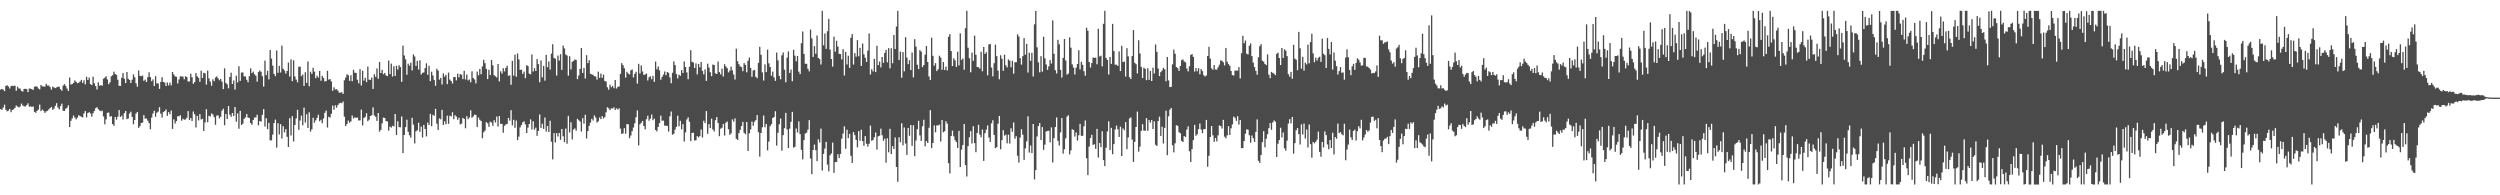 <?xml version="1.0" encoding="UTF-8"?>
<svg xmlns="http://www.w3.org/2000/svg" width="1920" height="150">
  <path d="M0 68.793h1v15.015H0zM1 68.307h1v15.997H1zM2 68.806h1v13.831H2zM3 70.029h1v10.348H3zM4 65.991h1v18.276H4zM5 65.488h1v20.034H5zM6 66.433h1v18.539H6zM7 67.985h1v15.603H7zM8 66.142h1v20.045H8zM9 65.826h1v18.636H9zM10 66.083h1v17.867H10zM11 65.721h1v17.143H11zM12 69.706h1v11.291H12zM13 66.611h1v15.246H13zM14 67.966h1v14.474H14zM15 68.060h1v13.781H15zM16 69.793h1v9.769H16zM17 70.349h1v10.661H17zM18 68.305h1v13.319H18zM19 68.161h1v13.657H19zM20 68.475h1v12.263H20zM21 70.777h1v8.599H21zM22 67.950h1v13.953H22zM23 68.172h1v13.481H23zM24 68.454h1v13.660H24zM25 69.088h1v12.673H25zM26 66.685h1v19.219H26zM27 66.284h1v20.322H27zM28 66.531h1v18.553H28zM29 67.964h1v16.187H29zM30 68.671h1v11.666H30zM31 65.279h1v20.048H31zM32 66.330h1v17.766H32zM33 66.330h1v18.695H33zM34 66.595h1v20.112H34zM35 64.320h1v21.227H35zM36 65.673h1v19.487H36zM37 65.623h1v18.331H37zM38 66.900h1v16.122H38zM39 68.864h1v13.200H39zM40 66.522h1v17.864H40zM41 67.172h1v16.196H41zM42 67.671h1v13.564H42zM43 67.108h1v12.160H43zM44 66.579h1v15.990H44zM45 66.687h1v17.306H45zM46 68.513h1v12.998H46zM47 69.681h1v9.920H47zM48 65.765h1v19.219H48zM49 64.618h1v20.618H49zM50 65.971h1v17.599H50zM51 68.010h1v14.738H51zM52 69.825h1v11.064H52zM53 59.534h1v38.038H53zM54 64.936h1v27.841H54zM55 64.536h1v26.397H55zM56 63.629h1v25.097H56zM57 61.759h1v28.596H57zM58 62.872h1v28.823H58zM59 63.945h1v26.390H59zM60 63.503h1v24.978H60zM61 62.617h1v26.518H61zM62 61.322h1v28.388H62zM63 63.666h1v26.557H63zM64 61.670h1v25.470H64zM65 64.819h1v20.448H65zM66 58.939h1v31.238H66zM67 61.398h1v25.388H67zM68 59.534h1v26.630H68zM69 64.540h1v22.652H69zM70 65.341h1v24.266H70zM71 58.884h1v28.043H71zM72 63.986h1v21.146H72zM73 66.110h1v16.960H73zM74 68.697h1v13.616H74zM75 63.185h1v20.734H75zM76 65.865h1v18.970H76zM77 65.307h1v20.144H77zM78 65.833h1v19.109H78zM79 60.420h1v29.041H79zM80 59.642h1v35.850H80zM81 58.644h1v33.076H81zM82 61.043h1v25.596H82zM83 64.673h1v21.764H83zM84 63.199h1v26.326H84zM85 58.562h1v30.672H85zM86 57.829h1v37.509H86zM87 55.025h1v41.581H87zM88 56.783h1v33.051H88zM89 57.500h1v34.394H89zM90 61.224h1v28.393H90zM91 65.920h1v18.617H91zM92 65.996h1v23.820H92zM93 59.706h1v29.146H93zM94 56.122h1v35.685H94zM95 60.445h1v26.429H95zM96 63.789h1v21.465H96zM97 55.291h1v36.264H97zM98 60.406h1v30.515H98zM99 61.441h1v25.731H99zM100 63.677h1v22.124H100zM101 61.169h1v28.608H101zM102 57.147h1v38.313H102zM103 59.351h1v32.783H103zM104 64.023h1v23.195H104zM105 66.616h1v19.379H105zM106 54.135h1v44.090H106zM107 58.250h1v38.624H107zM108 58.525h1v35.934H108zM109 57.983h1v36.179H109zM110 62.080h1v26.280H110zM111 61.134h1v29.986H111zM112 62.956h1v28.031H112zM113 59.287h1v33.364H113zM114 55.476h1v39.024H114zM115 59.166h1v40.082H115zM116 62.384h1v27.914H116zM117 60.995h1v26.184H117zM118 66.032h1v19.022H118zM119 58.514h1v31.162H119zM120 63.977h1v22.620H120zM121 64.172h1v21.524H121zM122 68.266h1v13.992H122zM123 62.878h1v24.397H123zM124 59.276h1v30.972H124zM125 62.965h1v23.122H125zM126 63.409h1v21.966H126zM127 66.039h1v17.976H127zM128 63.334h1v25.635H128zM129 65.579h1v20.551H129zM130 63.435h1v24.316H130zM131 65.549h1v19.343H131zM132 55.273h1v43.746H132zM133 57.186h1v34.511H133zM134 58.662h1v36.243H134zM135 58.949h1v34.007H135zM136 64.089h1v25.147H136zM137 61.034h1v28.324H137zM138 58.619h1v29.865H138zM139 58.804h1v33.856H139zM140 58.759h1v32.423H140zM141 60.912h1v30.975H141zM142 58.532h1v33.202H142zM143 59.166h1v31.270H143zM144 62.551h1v22.758H144zM145 62.579h1v29.654H145zM146 56.607h1v33.996H146zM147 59.358h1v33.554H147zM148 64.355h1v21.252H148zM149 63.075h1v24.722H149zM150 56.126h1v41.789H150zM151 58.555h1v30.471H151zM152 59.743h1v32.716H152zM153 62.801h1v24.781H153zM154 54.277h1v37.484H154zM155 59.857h1v31.320H155zM156 55.982h1v44.586H156zM157 56.316h1v37.727H157zM158 64.970h1v18.926H158zM159 54.222h1v39.619H159zM160 60.210h1v28.722H160zM161 62.737h1v26.754H161zM162 65.831h1v21.243H162zM163 60.910h1v27.058H163zM164 62.386h1v27.599H164zM165 59.553h1v36.269H165zM166 58.667h1v30.091H166zM167 60.109h1v28.542H167zM168 61.633h1v29.315H168zM169 60.610h1v29.098H169zM170 62.698h1v22.346H170zM171 68.429h1v15.074H171zM172 52.480h1v43.666H172zM173 63.670h1v23.870H173zM174 64.780h1v26.683H174zM175 67.834h1v13.609H175zM176 59.125h1v28.915H176zM177 55.795h1v33.916H177zM178 64.460h1v22.346H178zM179 61.807h1v27.328H179zM180 68.784h1v13.369H180zM181 58.145h1v35.335H181zM182 63.272h1v23.840H182zM183 50.885h1v47.992H183zM184 62.116h1v23.048H184zM185 55.735h1v40.196H185zM186 55.618h1v39.409H186zM187 58.649h1v32.664H187zM188 58.704h1v31.528H188zM189 61.285h1v26.278H189zM190 63.169h1v27.109H190zM191 58.511h1v32.204H191zM192 52.496h1v42.034H192zM193 56.138h1v39.658H193zM194 54.991h1v37.168H194zM195 57.053h1v33.234H195zM196 58.090h1v32.130H196zM197 62.691h1v25.404H197zM198 55.371h1v40.876H198zM199 54.172h1v38.736H199zM200 55.106h1v38.324H200zM201 58.500h1v29.693H201zM202 66.531h1v17.223H202zM203 46.534h1v50.686H203zM204 57.715h1v33.053H204zM205 54.332h1v44.817H205zM206 60.983h1v33.401H206zM207 38.413h1v69.370H207zM208 45.007h1v62.798H208zM209 50.375h1v53.014H209zM210 56.749h1v37.768H210zM211 58.527h1v33.314H211zM212 38.759h1v74.613H212zM213 55.902h1v38.759H213zM214 50.585h1v52.702H214zM215 55.689h1v39.645H215zM216 35.040h1v71.345H216zM217 52.794h1v44.133H217zM218 54.147h1v47.511H218zM219 56.520h1v42.673H219zM220 54.531h1v50.514H220zM221 48.042h1v64.847H221zM222 58.763h1v32.021H222zM223 45.609h1v58.500H223zM224 62.320h1v26.933H224zM225 46.287h1v62.354H225zM226 58.738h1v37.232H226zM227 61.132h1v29.798H227zM228 63.210h1v21.126H228zM229 51.235h1v48.470H229zM230 51.208h1v41.368H230zM231 58.491h1v30.270H231zM232 57.246h1v38.981H232zM233 66.000h1v16.651H233zM234 55.506h1v38.573H234zM235 63.618h1v24.156H235zM236 47.225h1v51.089H236zM237 66.213h1v20.055H237zM238 55.117h1v45.948H238zM239 56.776h1v42.549H239zM240 52.050h1v38.390H240zM241 55.028h1v39.217H241zM242 60.063h1v32.368H242zM243 58.131h1v32.412H243zM244 59.553h1v28.587H244zM245 54.529h1v38.599H245zM246 61.990h1v30.000H246zM247 58.209h1v36.404H247zM248 59.807h1v31.224H248zM249 62.547h1v24.067H249zM250 62.256h1v22.703H250zM251 54.369h1v43.597H251zM252 61.194h1v28.516H252zM253 60.741h1v29.558H253zM254 62.583h1v24.811H254zM255 69.727h1v11.369H255zM256 67.074h1v17.230H256zM257 68.722h1v12.156H257zM258 68.527h1v14.138H258zM259 69.555h1v11.250H259zM260 71.143h1v8.324H260zM261 71.221h1v7.695H261zM262 70.795h1v8.473H262zM263 72.155h1v5.759H263zM264 61.647h1v27.937H264zM265 59.532h1v37.223H265zM266 57.030h1v38.244H266zM267 57.820h1v34.728H267zM268 62.043h1v32.167H268zM269 57.729h1v35.481H269zM270 62.368h1v26.344H270zM271 53.618h1v37.351H271zM272 55.822h1v34.264H272zM273 56.030h1v34.520H273zM274 61.244h1v28.944H274zM275 64.023h1v28.569H275zM276 53.069h1v39.352H276zM277 65.625h1v18.562H277zM278 54.309h1v42.043H278zM279 61.906h1v28.793H279zM280 59.727h1v30.038H280zM281 63.103h1v23.904H281zM282 51.139h1v41.947H282zM283 61.173h1v30.753H283zM284 61.354h1v27.724H284zM285 59.560h1v28.944H285zM286 68.289h1v14.140H286zM287 57.028h1v31.631H287zM288 59.013h1v30.624H288zM289 52.599h1v40.265H289zM290 60.484h1v26.276H290zM291 47.550h1v53.586H291zM292 56.069h1v43.643H292zM293 53.613h1v41.160H293zM294 57.044h1v33.298H294zM295 56.019h1v34.552H295zM296 57.898h1v35.040H296zM297 58.486h1v34.872H297zM298 46.534h1v53.860H298zM299 56.875h1v40.354H299zM300 48.843h1v49.162H300zM301 58.768h1v37.871H301zM302 50.869h1v46.193H302zM303 58.308h1v29.235H303zM304 50.530h1v53.188H304zM305 53.421h1v39.732H305zM306 50.066h1v47.587H306zM307 51.517h1v46.257H307zM308 62.801h1v26.669H308zM309 35.083h1v82.482H309zM310 42.602h1v61.061H310zM311 45.564h1v52.059H311zM312 57.410h1v34.472H312zM313 48.919h1v52.377H313zM314 50.414h1v53.465H314zM315 48.111h1v57.623H315zM316 54.101h1v36.390H316zM317 41.753h1v53.959H317zM318 43.369h1v66.822H318zM319 50.610h1v50.311H319zM320 46.696h1v53.341H320zM321 53.412h1v40.853H321zM322 46.266h1v54.955H322zM323 57.227h1v40.034H323zM324 55.939h1v49.686H324zM325 55.655h1v40.285H325zM326 52.336h1v46.724H326zM327 48.660h1v56.094H327zM328 57.454h1v36.706H328zM329 50.560h1v45.426H329zM330 62.334h1v25.104H330zM331 55.021h1v41.908H331zM332 57.964h1v30.183H332zM333 61.361h1v27.555H333zM334 65.858h1v17.757H334zM335 52.819h1v42.167H335zM336 54.227h1v45.564H336zM337 61.208h1v29.791H337zM338 59.807h1v31.821H338zM339 64.920h1v19.473H339zM340 56.376h1v39.647H340zM341 58.868h1v34.296H341zM342 57.436h1v37.976H342zM343 64.609h1v24.216H343zM344 55.758h1v39.308H344zM345 61.155h1v27.642H345zM346 62.224h1v27.271H346zM347 64.128h1v22.078H347zM348 59.196h1v32.341H348zM349 59.074h1v29.455H349zM350 61.711h1v27.830H350zM351 56.548h1v35.465H351zM352 59.406h1v30.988H352zM353 56.857h1v38.674H353zM354 57.385h1v37.605H354zM355 60.759h1v29.832H355zM356 54.355h1v36.994H356zM357 61.038h1v37.452H357zM358 57.303h1v31.934H358zM359 61.759h1v29.858H359zM360 61.040h1v29.217H360zM361 63.199h1v21.529H361zM362 54.783h1v35.660H362zM363 59.882h1v29.491H363zM364 61.024h1v26.990H364zM365 64.055h1v24.202H365zM366 55.014h1v42.567H366zM367 57.875h1v32.398H367zM368 52.956h1v39.059H368zM369 57.058h1v35.946H369zM370 50.972h1v55.222H370zM371 45.909h1v55.680H371zM372 48.550h1v51.780H372zM373 52.865h1v40.968H373zM374 60.745h1v33.907H374zM375 53.629h1v43.760H375zM376 57.639h1v35.793H376zM377 46.067h1v48.038H377zM378 50.100h1v46.527H378zM379 57.747h1v34.543H379zM380 58.548h1v35.559H380zM381 59.512h1v29.984H381zM382 49.155h1v48.006H382zM383 62.531h1v26.628H383zM384 54.742h1v40.405H384zM385 56.538h1v38.603H385zM386 52.386h1v49.560H386zM387 54.815h1v41.732H387zM388 52.164h1v43.414H388zM389 50.530h1v44.632H389zM390 58.264h1v32.268H390zM391 57.841h1v34.756H391zM392 65.110h1v19.530H392zM393 46.777h1v49.553H393zM394 58.054h1v33.975H394zM395 41.924h1v56.229H395zM396 58.923h1v33.659H396zM397 41.080h1v66.541H397zM398 45.618h1v59.269H398zM399 53.675h1v44.181H399zM400 53.499h1v42.554H400zM401 56.783h1v37.164H401zM402 54.996h1v38.136H402zM403 60.043h1v35.504H403zM404 50.068h1v52.091H404zM405 50.752h1v47.250H405zM406 56.545h1v38.667H406zM407 57.111h1v34.520H407zM408 41.835h1v57.603H408zM409 54.961h1v38.166H409zM410 52.370h1v47.211H410zM411 54.522h1v43.552H411zM412 45.344h1v58.935H412zM413 49.269h1v51.292H413zM414 63.165h1v24.738H414zM415 46.452h1v51.803H415zM416 59.406h1v35.612H416zM417 50.594h1v48.356H417zM418 61.947h1v28.299H418zM419 42.103h1v58.965H419zM420 51.647h1v45.058H420zM421 47.211h1v54.153H421zM422 53.444h1v39.267H422zM423 41.164h1v67.664H423zM424 33.941h1v88.499H424zM425 44.469h1v57.774H425zM426 45.124h1v64.297H426zM427 58.026h1v44.245H427zM428 42.650h1v62.217H428zM429 46.545h1v55.559H429zM430 41.631h1v65.726H430zM431 53.709h1v45.339H431zM432 34.946h1v69.727H432zM433 37.189h1v71.963H433zM434 41.830h1v56.882H434zM435 42.661h1v67.724H435zM436 58.099h1v30.885H436zM437 43.165h1v58.550H437zM438 53.279h1v40.608H438zM439 47.459h1v59.669H439zM440 46.742h1v52.741H440zM441 45.683h1v52.940H441zM442 46.049h1v54.357H442zM443 60.761h1v30.480H443zM444 57.932h1v34.428H444zM445 52.938h1v40.386H445zM446 36.889h1v64.128H446zM447 56.012h1v34.744H447zM448 52.126h1v42.840H448zM449 60.239h1v27.903H449zM450 42.371h1v63.961H450zM451 48.461h1v52.217H451zM452 46.259h1v50.409H452zM453 56.639h1v37.587H453zM454 57.163h1v34.074H454zM455 57.513h1v35.035H455zM456 58.523h1v30.107H456zM457 58.727h1v31.551H457zM458 61.125h1v32.968H458zM459 55.053h1v38.136H459zM460 59.816h1v30.396H460zM461 56.511h1v34.969H461zM462 59.791h1v29.368H462zM463 57.280h1v33.751H463zM464 62.107h1v27.782H464zM465 62.622h1v23.646H465zM466 67.030h1v15.372H466zM467 68.919h1v14.330H467zM468 64.954h1v19.638H468zM469 66.962h1v16.230H469zM470 65.989h1v17.386H470zM471 67.765h1v14.644H471zM472 61.452h1v22.975H472zM473 68.005h1v15.205H473zM474 66.751h1v17.445H474zM475 66.378h1v16.859H475zM476 56.799h1v41.963H476zM477 48.495h1v54.305H477zM478 50.082h1v52.350H478zM479 52.446h1v46.017H479zM480 59.589h1v43.144H480zM481 55.108h1v40.199H481zM482 56.481h1v39.001H482zM483 57.133h1v49.045H483zM484 54.014h1v50.091H484zM485 53.359h1v47.383H485zM486 59.452h1v38.493H486zM487 56.717h1v38.010H487zM488 55.101h1v34.982H488zM489 64.192h1v20.576H489zM490 48.988h1v62.693H490zM491 56.445h1v39.045H491zM492 50.301h1v44.019H492zM493 54.895h1v37.994H493zM494 57.507h1v39.281H494zM495 57.225h1v42.133H495zM496 56.483h1v35.081H496zM497 61.796h1v27.081H497zM498 59.363h1v33.380H498zM499 58.569h1v32.545H499zM500 60.825h1v27.155H500zM501 58.212h1v34.110H501zM502 62.876h1v28.198H502zM503 47.264h1v52.588H503zM504 53.226h1v47.697H504zM505 50.970h1v46.518H505zM506 54.018h1v40.544H506zM507 61.214h1v27.564H507zM508 59.079h1v33.623H508zM509 57.264h1v35.381H509zM510 54.893h1v41.634H510zM511 57.731h1v38.738H511zM512 55.369h1v41.405H512zM513 55.888h1v45.170H513zM514 59.507h1v29.782H514zM515 63.924h1v21.730H515zM516 55.865h1v47.589H516zM517 47.166h1v55.575H517zM518 49.999h1v49.553H518zM519 56.895h1v40.512H519zM520 60.230h1v28.645H520zM521 57.344h1v39.681H521zM522 58.228h1v34.557H522zM523 53.881h1v45.486H523zM524 56.049h1v39.267H524zM525 47.200h1v61.473H525zM526 51.462h1v50.274H526zM527 55.614h1v36.134H527zM528 60.894h1v29.208H528zM529 51.276h1v42.206H529zM530 38.535h1v69.875H530zM531 47.482h1v54.613H531zM532 48.045h1v53.879H532zM533 52.247h1v55.669H533zM534 48.672h1v59.003H534zM535 57.138h1v47.401H535zM536 49.104h1v56.396H536zM537 51.725h1v52.849H537zM538 47.594h1v51.855H538zM539 54.401h1v51.205H539zM540 57.122h1v35.621H540zM541 53.288h1v41.217H541zM542 62.103h1v23.190H542zM543 48.907h1v53.860H543zM544 51.869h1v43.401H544zM545 55.465h1v42.915H545zM546 58.447h1v32.687H546zM547 49.569h1v49.862H547zM548 49.940h1v51.064H548zM549 56.303h1v36.026H549zM550 56.818h1v33.108H550zM551 47.266h1v47.138H551zM552 55.371h1v49.216H552zM553 57.133h1v41.734H553zM554 52.663h1v45.458H554zM555 58.747h1v36.438H555zM556 49.379h1v54.703H556zM557 51.061h1v43.165H557zM558 52.402h1v40.913H558zM559 55.586h1v43.657H559zM560 54.218h1v49.372H560zM561 51.141h1v51.283H561zM562 54.028h1v37.663H562zM563 57.216h1v36.234H563zM564 61.093h1v29.846H564zM565 37.397h1v69.202H565zM566 46.976h1v60.480H566zM567 49.319h1v52.954H567zM568 50.970h1v48.788H568zM569 51.579h1v45.266H569zM570 54.657h1v38.953H570zM571 48.415h1v53.629H571zM572 49.793h1v53.313H572zM573 55.563h1v38.120H573zM574 46.690h1v69.212H574zM575 44.170h1v58.234H575zM576 52.116h1v47.305H576zM577 58.974h1v34.428H577zM578 54.121h1v42.421H578zM579 53.675h1v39.791H579zM580 58.974h1v33.293H580zM581 60.072h1v28.304H581zM582 48.296h1v53.210H582zM583 35.955h1v84.315H583zM584 42.112h1v60.056H584zM585 55.586h1v42.155H585zM586 61.844h1v26.873H586zM587 49.461h1v48.273H587zM588 55.387h1v39.825H588zM589 38.104h1v77.380H589zM590 48.621h1v60.148H590zM591 51.430h1v45.488H591zM592 58.170h1v37.205H592zM593 55.003h1v35.561H593zM594 59.457h1v30.453H594zM595 62.103h1v23.346H595zM596 40.388h1v71.473H596zM597 46.317h1v55.621H597zM598 58.333h1v37.099H598zM599 60.869h1v30.139H599zM600 42.494h1v73.228H600zM601 40.292h1v63.474H601zM602 53.508h1v44.936H602zM603 63.158h1v23.508H603zM604 44.291h1v55.135H604zM605 39.480h1v74.208H605zM606 56.010h1v42.799H606zM607 53.400h1v40.171H607zM608 62.341h1v23.595H608zM609 38.253h1v75.105H609zM610 42.735h1v70.001H610zM611 47.081h1v51.654H611zM612 43.005h1v58.777H612zM613 54.980h1v38.255H613zM614 56.925h1v46.081H614zM615 33.179h1v81.901H615zM616 24.165h1v98.277H616zM617 41.494h1v66.204H617zM618 48.933h1v53.618H618zM619 49.015h1v52.876H619zM620 52.808h1v46.788H620zM621 54.803h1v37.452H621zM622 22.753h1v99.012H622zM623 29.487h1v104.304H623zM624 43.680h1v71.526H624zM625 35.504h1v75.572H625zM626 41.272h1v74.153H626zM627 27.262h1v96.506H627zM628 44.501h1v62.512H628zM629 45.396h1v64.073H629zM630 49.553h1v49.196H630zM631 8.359h1v122.617H631zM632 34.824h1v83.359H632zM633 25.683h1v88.451H633zM634 37.525h1v71.443H634zM635 24.035h1v102.441H635zM636 14.474h1v117.185H636zM637 38.111h1v81.152H637zM638 45.312h1v72.540H638zM639 51.141h1v58.363H639zM640 28.162h1v104.617H640zM641 39.695h1v84.828H641zM642 31.300h1v93.061H642zM643 35.754h1v82.690H643zM644 41.357h1v80.047H644zM645 41.544h1v76.620H645zM646 45.637h1v60.885H646zM647 37.802h1v64.735H647zM648 57.960h1v39.072H648zM649 39.830h1v74.380H649zM650 49.514h1v50.111H650zM651 42.803h1v63.334H651zM652 52.167h1v50.645H652zM653 28.974h1v90.605H653zM654 26.159h1v98.991H654zM655 49.619h1v51.876H655zM656 40.755h1v63.027H656zM657 43.499h1v63.984H657zM658 30.817h1v82.372H658zM659 43.190h1v57.458H659zM660 36.786h1v71.372H660zM661 50.617h1v49.004H661zM662 33.417h1v74.973H662zM663 41.727h1v70.262H663zM664 44.282h1v60.221H664zM665 47.564h1v62.899H665zM666 38.839h1v73.805H666zM667 25.763h1v84.663H667zM668 57.191h1v39.290H668zM669 53.139h1v55.005H669zM670 54.858h1v52.620H670zM671 45.186h1v60.226H671zM672 55.350h1v46.365H672zM673 35.099h1v79.816H673zM674 50.013h1v54.673H674zM675 47.260h1v56.998H675zM676 51.762h1v47.056H676zM677 43.762h1v60.120H677zM678 48.244h1v59.892H678zM679 40.629h1v65.815H679zM680 38.333h1v86.620H680zM681 47.875h1v58.390H681zM682 36.987h1v79.990H682zM683 52.503h1v46.429H683zM684 37.058h1v81.310H684zM685 48.592h1v63.657H685zM686 26.832h1v87.579H686zM687 37.582h1v67.934H687zM688 20.375h1v107.865H688zM689 8.354h1v131.243H689zM690 46.145h1v59.296H690zM691 39.642h1v69.688H691zM692 59.724h1v34.939H692zM693 40.006h1v71.622H693zM694 54.783h1v43.105H694zM695 28.567h1v81.676H695zM696 44.218h1v74.767H696zM697 49.306h1v48.930H697zM698 46.234h1v58.042H698zM699 53.808h1v42.185H699zM700 40.366h1v71.642H700zM701 59.452h1v36.756H701zM702 30.107h1v89.852H702zM703 35.804h1v72.077H703zM704 49.709h1v49.535H704zM705 53.062h1v39.709H705zM706 38.525h1v65.536H706zM707 39.610h1v68.610H707zM708 51.574h1v45.387H708zM709 49.935h1v42.091H709zM710 42.041h1v70.361H710zM711 35.321h1v73.009H711zM712 47.550h1v62.290H712zM713 58.720h1v39.388H713zM714 61.379h1v23.248H714zM715 28.997h1v84.762H715zM716 42.854h1v66.994H716zM717 50.420h1v45.905H717zM718 48.489h1v53.158H718zM719 54.593h1v41.691H719zM720 53.123h1v43.229H720zM721 42.803h1v52.945H721zM722 44.243h1v64.465H722zM723 53.616h1v38.537H723zM724 47.601h1v53.975H724zM725 53.762h1v47.044H725zM726 51.134h1v42.014H726zM727 54.108h1v40.844H727zM728 28.265h1v97.060H728zM729 26.234h1v106.966H729zM730 39.194h1v65.282H730zM731 50.709h1v49.610H731zM732 44.806h1v59.914H732zM733 46.335h1v61.311H733zM734 51.352h1v57.772H734zM735 39.681h1v74.055H735zM736 50.244h1v50.272H736zM737 25.610h1v102.695H737zM738 45.971h1v68.900H738zM739 44.895h1v66.486H739zM740 53.551h1v41.693H740zM741 21.680h1v105.119H741zM742 8.295h1v127.306H742zM743 36.635h1v75.572H743zM744 44.694h1v60.745H744zM745 55.495h1v45.197H745zM746 40.473h1v69.713H746zM747 46.763h1v50.164H747zM748 27.347h1v82.587H748zM749 42.016h1v74.874H749zM750 51.505h1v50.636H750zM751 51.572h1v44.222H751zM752 52.757h1v50.640H752zM753 39.807h1v65.689H753zM754 54.755h1v44.762H754zM755 36.092h1v87.522H755zM756 41.437h1v60.892H756zM757 40.160h1v59.418H757zM758 57.866h1v38.416H758zM759 34.064h1v71.537H759zM760 33.849h1v75.224H760zM761 51.842h1v42.876H761zM762 58.628h1v33.744H762zM763 48.539h1v55.092H763zM764 34.234h1v79.514H764zM765 43.126h1v69.907H765zM766 54.245h1v40.720H766zM767 60.860h1v28.171H767zM768 42.453h1v72.178H768zM769 45.131h1v62.462H769zM770 54.391h1v45.550H770zM771 41.913h1v62.265H771zM772 50.194h1v53.238H772zM773 51.757h1v58.298H773zM774 45.630h1v57.795H774zM775 46.600h1v63.691H775zM776 51.665h1v46.848H776zM777 46.626h1v54.586H777zM778 56.573h1v37.461H778zM779 47.797h1v58.775H779zM780 47.791h1v56.788H780zM781 26.363h1v93.233H781zM782 28.052h1v96.790H782zM783 44.712h1v60.942H783zM784 49.677h1v49.564H784zM785 43.172h1v60.230H785zM786 29.214h1v93.622H786zM787 41.975h1v71.976H787zM788 33.685h1v74.867H788zM789 55.765h1v33.568H789zM790 40.437h1v76.717H790zM791 46.678h1v65.044H791zM792 40.542h1v77.016H792zM793 58.724h1v36.488H793zM794 18.668h1v119.163H794zM795 8.398h1v122.207H795zM796 36.328h1v68.468H796zM797 47.852h1v48.956H797zM798 55.547h1v38.951H798zM799 43.114h1v64.469H799zM800 55.021h1v42.565H800zM801 28.196h1v86.886H801zM802 44.742h1v66.319H802zM803 49.516h1v51.476H803zM804 53.638h1v46.905H804zM805 51.004h1v49.402H805zM806 46.138h1v63.219H806zM807 48.772h1v49.061H807zM808 15.665h1v109.124H808zM809 41.311h1v64.796H809zM810 53.929h1v43.595H810zM811 56.445h1v33.765H811zM812 30.565h1v77.589H812zM813 33.978h1v77.756H813zM814 53.680h1v48.015H814zM815 59.548h1v31.142H815zM816 44.437h1v73.563H816zM817 29.951h1v84.634H817zM818 46.452h1v59.768H818zM819 57.271h1v32.284H819zM820 56.497h1v32.050H820zM821 28.670h1v89.932H821zM822 36.610h1v78.909H822zM823 49.473h1v49.796H823zM824 51.929h1v47.910H824zM825 57.184h1v47.667H825zM826 52.041h1v49.677H826zM827 49.097h1v58.864H827zM828 38.560h1v65.307H828zM829 53.359h1v41.766H829zM830 47.395h1v56.841H830zM831 49.802h1v54.565H831zM832 54.682h1v42.357H832zM833 58.090h1v34.438H833zM834 21.313h1v100.193H834zM835 23.646h1v110.861H835zM836 47.552h1v65.028H836zM837 51.846h1v54.197H837zM838 48.422h1v55.110H838zM839 44.195h1v67.097H839zM840 44.451h1v66.275H840zM841 44.218h1v70.104H841zM842 49.342h1v49.619H842zM843 22.066h1v98.943H843zM844 43.343h1v66.472H844zM845 42.755h1v70.264H845zM846 50.945h1v49.844H846zM847 18.288h1v104.681H847zM848 8.313h1v119.270H848zM849 44.520h1v68.948H849zM850 46.053h1v54.927H850zM851 57.257h1v35.907H851zM852 43.723h1v71.546H852zM853 49.045h1v49.166H853zM854 18.315h1v100.172H854zM855 39.292h1v71.411H855zM856 49.667h1v49.741H856zM857 49.688h1v46.767H857zM858 50.638h1v48.615H858zM859 39.494h1v65.712H859zM860 54.561h1v42.648H860zM861 35.143h1v84.657H861zM862 47.672h1v50.928H862zM863 47.285h1v52.728H863zM864 58.772h1v34.955H864zM865 36.996h1v77.552H865zM866 43.254h1v62.299H866zM867 59.285h1v31.714H867zM868 60.715h1v29.448H868zM869 43.046h1v64.167H869zM870 23.101h1v101.273H870zM871 48.200h1v60.725H871zM872 49.306h1v48.255H872zM873 56.438h1v29.247H873zM874 30.961h1v85.490H874zM875 41.080h1v71.562H875zM876 51.377h1v49.143H876zM877 59.942h1v35.449H877zM878 52.036h1v48.273H878zM879 52.814h1v47.630H879zM880 61.551h1v29.180H880zM881 52.368h1v48.109H881zM882 61.324h1v30.920H882zM883 54.481h1v39.665H883zM884 62.201h1v29.993H884zM885 51.945h1v47.193H885zM886 56.433h1v36.811H886zM887 34.161h1v76.973H887zM888 39.780h1v72.370H888zM889 52.618h1v40.324H889zM890 58.413h1v31.185H890zM891 55.415h1v48.997H891zM892 54.060h1v43.279H892zM893 52.004h1v58.234H893zM894 53.172h1v45.074H894zM895 62.416h1v22.591H895zM896 43.797h1v75.336H896zM897 61.757h1v27.603H897zM898 66.911h1v17.338H898zM899 66.660h1v16.228H899zM900 49.395h1v62.176H900zM901 38.022h1v79.042H901zM902 41.341h1v68.752H902zM903 51.446h1v44.710H903zM904 52.354h1v44.314H904zM905 54.490h1v47.090H905zM906 50.684h1v51.663H906zM907 46.223h1v61.963H907zM908 45.634h1v63.407H908zM909 47.200h1v57.239H909zM910 47.850h1v57.424H910zM911 52.570h1v46.891H911zM912 54.817h1v42.226H912zM913 50.832h1v65.378H913zM914 42.208h1v82.212H914zM915 41.515h1v73.022H915zM916 43.650h1v63.991H916zM917 54.966h1v40.913H917zM918 52.263h1v52.020H918zM919 54.714h1v48.356H919zM920 52.302h1v46.875H920zM921 57.017h1v37.848H921zM922 53.050h1v46.452H922zM923 54.613h1v47.708H923zM924 57.740h1v41.471H924zM925 58.784h1v40.359H925zM926 57.891h1v34.232H926zM927 42.991h1v85.043H927zM928 35.928h1v83.716H928zM929 45.021h1v60.198H929zM930 52.455h1v44.330H930zM931 53.565h1v50.345H931zM932 49.983h1v58.990H932zM933 53.343h1v52.592H933zM934 53.503h1v55.074H934zM935 51.654h1v52.290H935zM936 49.647h1v46.735H936zM937 46.376h1v50.391H937zM938 46.678h1v52.034H938zM939 47.823h1v44.234H939zM940 50.228h1v54.733H940zM941 36.832h1v69.342H941zM942 47.363h1v56.586H942zM943 49.232h1v47.708H943zM944 50.519h1v53.178H944zM945 54.467h1v44.096H945zM946 57.674h1v37.882H946zM947 58.079h1v31.478H947zM948 54.252h1v36.200H948zM949 54.119h1v38.683H949zM950 54.250h1v34.991H950zM951 51.558h1v44.122H951zM952 60.281h1v31.924H952zM953 40.892h1v72.931H953zM954 27.562h1v86.224H954zM955 33.199h1v75.137H955zM956 31.096h1v71.564H956zM957 41.274h1v58.060H957zM958 41.828h1v57.795H958zM959 35.092h1v68.768H959zM960 33.362h1v76.282H960zM961 43.060h1v61.006H961zM962 48.095h1v58.115H962zM963 51.505h1v57.520H963zM964 54.435h1v46.822H964zM965 57.413h1v34.291H965zM966 43.961h1v79.514H966zM967 35.536h1v89.548H967zM968 33.911h1v85.178H968zM969 46.582h1v62.585H969zM970 47.365h1v53.389H970zM971 49.139h1v63.988H971zM972 50.008h1v56.538H972zM973 41.773h1v61.311H973zM974 57.330h1v41.100H974zM975 60.081h1v34.426H975zM976 55.218h1v44.431H976zM977 55.962h1v38.054H977zM978 56.635h1v35.831H978zM979 57.726h1v35.722H979zM980 41.352h1v79.262H980zM981 40.402h1v69.985H981zM982 44.618h1v62.972H982zM983 49.986h1v48.090H983zM984 36.855h1v68.694H984zM985 44.492h1v57.289H985zM986 37.830h1v76.069H986zM987 38.944h1v76.758H987zM988 43.089h1v64.925H988zM989 56.934h1v37.985H989zM990 58.903h1v32.613H990zM991 55.197h1v39.535H991zM992 60.459h1v29.354H992zM993 34.394h1v83.620H993zM994 45.046h1v64.886H994zM995 45.856h1v54.227H995zM996 53.913h1v44.398H996zM997 24.486h1v78.543H997zM998 37.070h1v73.952H998zM999 52.661h1v42.897H999zM1000 43.641h1v59.674H1000zM1001 54.222h1v40.681H1001zM1002 48.054h1v58.365H1002zM1003 49.461h1v50.018H1003zM1004 34.284h1v78.948H1004zM1005 48.626h1v46.994H1005zM1006 32.284h1v78.392H1006zM1007 25.930h1v95.224H1007zM1008 40.997h1v67.982H1008zM1009 47.788h1v62.274H1009zM1010 44.263h1v64.668H1010zM1011 46.497h1v60.745H1011zM1012 44.323h1v56.767H1012zM1013 43.568h1v73.084H1013zM1014 47.532h1v72.844H1014zM1015 29.693h1v79.314H1015zM1016 41.293h1v71.947H1016zM1017 42.398h1v58.511H1017zM1018 52.279h1v51.480H1018zM1019 29.240h1v81.693H1019zM1020 37.539h1v77.108H1020zM1021 41.803h1v65.712H1021zM1022 32.318h1v81.351H1022zM1023 53.458h1v48.507H1023zM1024 40.283h1v78.335H1024zM1025 46.607h1v58.651H1025zM1026 50.798h1v55.779H1026zM1027 57.234h1v37.692H1027zM1028 54.618h1v47.658H1028zM1029 51.526h1v49.942H1029zM1030 55.888h1v47.218H1030zM1031 55.611h1v48.328H1031zM1032 61.210h1v33.872H1032zM1033 44.243h1v78.836H1033zM1034 37.878h1v76.968H1034zM1035 43.918h1v67.149H1035zM1036 53.719h1v45.756H1036zM1037 57.745h1v47.795H1037zM1038 50.949h1v56.559H1038zM1039 49.033h1v51.542H1039zM1040 53.666h1v45.911H1040zM1041 48.278h1v59.674H1041zM1042 44.781h1v56.003H1042zM1043 45.804h1v51.139H1043zM1044 47.937h1v50.668H1044zM1045 50.430h1v41.563H1045zM1046 50.157h1v57.694H1046zM1047 44.373h1v61.249H1047zM1048 44.469h1v58.786H1048zM1049 51.006h1v48.848H1049zM1050 51.189h1v49.983H1050zM1051 52.208h1v48.029H1051zM1052 53.414h1v40.762H1052zM1053 56.380h1v33.348H1053zM1054 55.973h1v33.678H1054zM1055 56.131h1v36.699H1055zM1056 54.900h1v37.035H1056zM1057 50.276h1v48.301H1057zM1058 58.962h1v31.789H1058zM1059 27.411h1v80.042H1059zM1060 30.901h1v81.315H1060zM1061 31.041h1v85.824H1061zM1062 33.627h1v74.325H1062zM1063 32.584h1v74.009H1063zM1064 32.373h1v73.924H1064zM1065 31.817h1v73.277H1065zM1066 37.880h1v72.807H1066zM1067 40.123h1v64.453H1067zM1068 46.490h1v53.313H1068zM1069 48.862h1v53.240H1069zM1070 47.701h1v49.809H1070zM1071 51.205h1v40.517H1071zM1072 37.276h1v87.595H1072zM1073 36.314h1v86.359H1073zM1074 34.412h1v78.378H1074zM1075 44.778h1v61.858H1075zM1076 48.550h1v53.991H1076zM1077 45.241h1v65.627H1077zM1078 44.456h1v60.040H1078zM1079 38.638h1v60.303H1079zM1080 55.259h1v43.881H1080zM1081 61.210h1v33.765H1081zM1082 58.440h1v40.569H1082zM1083 60.056h1v33.950H1083zM1084 55.925h1v39.068H1084zM1085 52.329h1v41.457H1085zM1086 43.678h1v70.081H1086zM1087 36.649h1v71.132H1087zM1088 42.597h1v71.111H1088zM1089 51.677h1v52.174H1089zM1090 44.529h1v64.698H1090zM1091 40.929h1v69.125H1091zM1092 25.900h1v85.098H1092zM1093 41.656h1v70.757H1093zM1094 44.691h1v68.346H1094zM1095 48.173h1v58.250H1095zM1096 50.583h1v52.698H1096zM1097 19.430h1v100.198H1097zM1098 48.969h1v53.533H1098zM1099 11.835h1v112.099H1099zM1100 42.414h1v64.627H1100zM1101 61.134h1v30.757H1101zM1102 64.279h1v22.648H1102zM1103 65.675h1v18.571H1103zM1104 67.815h1v13.509H1104zM1105 67.879h1v15.736H1105zM1106 65.465h1v17.741H1106zM1107 67.964h1v13.696H1107zM1108 67.717h1v14.825H1108zM1109 68.907h1v10.638H1109zM1110 69.855h1v11.220H1110zM1111 69.312h1v11.089H1111zM1112 46.793h1v52.528H1112zM1113 51.059h1v45.406H1113zM1114 53.508h1v41.107H1114zM1115 51.347h1v48.953H1115zM1116 47.997h1v53.247H1116zM1117 40.407h1v64.222H1117zM1118 46.989h1v56.882H1118zM1119 49.892h1v47.747H1119zM1120 46.120h1v49.725H1120zM1121 51.823h1v44.193H1121zM1122 50.473h1v48.507H1122zM1123 56.770h1v38.386H1123zM1124 58.910h1v37.816H1124zM1125 57.172h1v40.491H1125zM1126 55.973h1v34.785H1126zM1127 56.165h1v39.651H1127zM1128 62.588h1v31.311H1128zM1129 64.574h1v20.666H1129zM1130 55.442h1v40.508H1130zM1131 54.504h1v41.055H1131zM1132 57.644h1v34.737H1132zM1133 58.946h1v32.510H1133zM1134 62.466h1v26.894H1134zM1135 58.257h1v32.721H1135zM1136 61.375h1v30.588H1136zM1137 62.544h1v23.996H1137zM1138 49.832h1v40.398H1138zM1139 44.703h1v53.648H1139zM1140 53.403h1v43.556H1140zM1141 51.942h1v40.311H1141zM1142 58.321h1v33.360H1142zM1143 54.737h1v45.589H1143zM1144 55.524h1v40.663H1144zM1145 57.694h1v39.679H1145zM1146 55.243h1v39.583H1146zM1147 57.520h1v37.280H1147zM1148 58.131h1v34.641H1148zM1149 57.024h1v38.132H1149zM1150 61.114h1v27.823H1150zM1151 65.595h1v21.204H1151zM1152 61.528h1v29.606H1152zM1153 61.560h1v30.512H1153zM1154 57.770h1v30.485H1154zM1155 63.135h1v22.453H1155zM1156 63.364h1v22.135H1156zM1157 63.075h1v25.088H1157zM1158 60.821h1v25.516H1158zM1159 64.128h1v23.298H1159zM1160 65.378h1v19.453H1160zM1161 57.030h1v38.283H1161zM1162 55.556h1v36.976H1162zM1163 60.578h1v28.825H1163zM1164 62.471h1v24.689H1164zM1165 52.746h1v42.313H1165zM1166 51.146h1v47.385H1166zM1167 47.887h1v52.483H1167zM1168 50.773h1v49.532H1168zM1169 48.935h1v48.065H1169zM1170 45.062h1v53.551H1170zM1171 47.239h1v51.553H1171zM1172 48.383h1v56.628H1172zM1173 49.693h1v57.770H1173zM1174 50.880h1v48.102H1174zM1175 54.380h1v44.289H1175zM1176 52.833h1v43.604H1176zM1177 55.994h1v38.409H1177zM1178 52.263h1v45.046H1178zM1179 56.197h1v37.855H1179zM1180 50.311h1v42.785H1180zM1181 55.550h1v37.340H1181zM1182 57.548h1v28.203H1182zM1183 57.767h1v35.923H1183zM1184 55.694h1v37.395H1184zM1185 58.635h1v31.435H1185zM1186 59.805h1v32.854H1186zM1187 59.885h1v34.069H1187zM1188 61.617h1v28.411H1188zM1189 60.116h1v33.236H1189zM1190 62.627h1v24.772H1190zM1191 54.790h1v42.442H1191zM1192 48.878h1v63.915H1192zM1193 42.272h1v61.105H1193zM1194 45.943h1v57.378H1194zM1195 47.848h1v52.531H1195zM1196 48.850h1v52.911H1196zM1197 53.460h1v49.438H1197zM1198 49.249h1v50.878H1198zM1199 50.336h1v51.549H1199zM1200 48.033h1v51.572H1200zM1201 51.139h1v48.418H1201zM1202 51.627h1v46.751H1202zM1203 57.811h1v35.557H1203zM1204 60.512h1v30.643H1204zM1205 44.563h1v51.109H1205zM1206 52.576h1v43.854H1206zM1207 46.408h1v54.318H1207zM1208 50.240h1v46.786H1208zM1209 45.559h1v59.889H1209zM1210 51.844h1v42.506H1210zM1211 35.806h1v68.566H1211zM1212 51.798h1v49.303H1212zM1213 54.490h1v41.858H1213zM1214 45.733h1v66.609H1214zM1215 48.672h1v50.514H1215zM1216 32.014h1v91.235H1216zM1217 60.091h1v31.075H1217zM1218 18.713h1v104.251H1218zM1219 37.603h1v78.543H1219zM1220 41.835h1v75.952H1220zM1221 45.202h1v68.829H1221zM1222 40.503h1v80.436H1222zM1223 18.462h1v114.610H1223zM1224 37.914h1v88.065H1224zM1225 13.071h1v126.267H1225zM1226 40.926h1v65.712H1226zM1227 31.888h1v76.723H1227zM1228 37.978h1v62.151H1228zM1229 43.854h1v68.092H1229zM1230 51.107h1v46.337H1230zM1231 27.063h1v88.181H1231zM1232 37.525h1v86.890H1232zM1233 44.296h1v77.916H1233zM1234 38.631h1v74.510H1234zM1235 60.690h1v35.939H1235zM1236 33.092h1v82.413H1236zM1237 46.989h1v67.223H1237zM1238 50.954h1v53.043H1238zM1239 47.566h1v49.910H1239zM1240 42.984h1v73.576H1240zM1241 42.986h1v68.131H1241zM1242 42.551h1v66.472H1242zM1243 55.669h1v47.321H1243zM1244 37.470h1v81.459H1244zM1245 29.082h1v88.566H1245zM1246 43.529h1v69.836H1246zM1247 46.761h1v58.715H1247zM1248 52.533h1v44.012H1248zM1249 48.191h1v57.481H1249zM1250 50.187h1v50.153H1250zM1251 36.523h1v75.554H1251zM1252 38.974h1v74.625H1252zM1253 45.147h1v53.499H1253zM1254 47.923h1v56.165H1254zM1255 52.721h1v42.403H1255zM1256 54.103h1v40.963H1256zM1257 61.230h1v27.393H1257zM1258 35.481h1v94.922H1258zM1259 37.388h1v70.914H1259zM1260 47.955h1v51.590H1260zM1261 57.365h1v34.744H1261zM1262 23.605h1v93.642H1262zM1263 36.747h1v85.689H1263zM1264 51.842h1v47.353H1264zM1265 56.728h1v37.786H1265zM1266 37.415h1v84.171H1266zM1267 17.187h1v112.051H1267zM1268 35.781h1v74.979H1268zM1269 32.449h1v90.779H1269zM1270 47.864h1v48.779H1270zM1271 31.863h1v89.285H1271zM1272 48.395h1v66.293H1272zM1273 37.713h1v67.417H1273zM1274 44.440h1v57.468H1274zM1275 34.472h1v82.587H1275zM1276 22.424h1v97.254H1276zM1277 41.920h1v66.497H1277zM1278 21.435h1v105.975H1278zM1279 43.900h1v60.223H1279zM1280 34.740h1v81.866H1280zM1281 46.827h1v55.962H1281zM1282 10.925h1v106.066H1282zM1283 35.419h1v72.771H1283zM1284 21.398h1v94.601H1284zM1285 40.146h1v72.954H1285zM1286 26.619h1v88.392H1286zM1287 33.163h1v84.732H1287zM1288 45.927h1v64.025H1288zM1289 16.898h1v124.770H1289zM1290 38.416h1v72.187H1290zM1291 26.353h1v109.184H1291zM1292 44.300h1v60.246H1292zM1293 25.589h1v116.059H1293zM1294 37.619h1v82.514H1294zM1295 8.347h1v122.942H1295zM1296 22.886h1v108.511H1296zM1297 8.489h1v121.099H1297zM1298 9.533h1v128.735H1298zM1299 43.206h1v63.805H1299zM1300 23.902h1v97.563H1300zM1301 43.865h1v64.382H1301zM1302 28.805h1v87.934H1302zM1303 38.903h1v83.805H1303zM1304 30.302h1v88.609H1304zM1305 48.294h1v59.413H1305zM1306 37.770h1v80.919H1306zM1307 43.149h1v63.412H1307zM1308 41.904h1v60.356H1308zM1309 36.543h1v70.917H1309zM1310 52.304h1v42.803H1310zM1311 32.295h1v85.398H1311zM1312 47.772h1v49.878H1312zM1313 40.269h1v59.592H1313zM1314 50.368h1v44.671H1314zM1315 22.005h1v101.404H1315zM1316 33.865h1v79.875H1316zM1317 26.743h1v93.317H1317zM1318 30.867h1v80.864H1318zM1319 36.001h1v80.592H1319zM1320 32.043h1v83.375H1320zM1321 35.710h1v72.709H1321zM1322 25.420h1v91.406H1322zM1323 45.916h1v55.657H1323zM1324 18.327h1v114.031H1324zM1325 23.888h1v101.507H1325zM1326 30.707h1v86.080H1326zM1327 22.337h1v101.399H1327zM1328 37.132h1v85.341H1328zM1329 26.003h1v98.387H1329zM1330 30.114h1v89.227H1330zM1331 27.660h1v102.802H1331zM1332 31.677h1v79.182H1332zM1333 37.134h1v72.713H1333zM1334 42.364h1v66.902H1334zM1335 37.546h1v70.020H1335zM1336 41.583h1v67.980H1336zM1337 32.224h1v98.971H1337zM1338 31.739h1v93.450H1338zM1339 31.064h1v83.759H1339zM1340 32.298h1v84.235H1340zM1341 51.125h1v55.193H1341zM1342 23.627h1v113.699H1342zM1343 35.710h1v81.102H1343zM1344 29.576h1v81.056H1344zM1345 43.378h1v59.631H1345zM1346 8.359h1v133.264H1346zM1347 14.019h1v127.663H1347zM1348 35.934h1v78.857H1348zM1349 36.372h1v80.589H1349zM1350 8.455h1v133.202H1350zM1351 15.525h1v125.345H1351zM1352 30.634h1v81.123H1352zM1353 9.771h1v113.658H1353zM1354 43.213h1v59.885H1354zM1355 20.192h1v101.111H1355zM1356 41.418h1v68.681H1356zM1357 27.118h1v103.473H1357zM1358 35.829h1v71.178H1358zM1359 8.366h1v98.801H1359zM1360 32.682h1v83.670H1360zM1361 12.909h1v93.260H1361zM1362 30.212h1v83.775H1362zM1363 43.522h1v53.391H1363zM1364 23.396h1v102.534H1364zM1365 21.265h1v97.444H1365zM1366 39.109h1v70.910H1366zM1367 50.642h1v51.194H1367zM1368 32.252h1v106.279H1368zM1369 40.885h1v78.165H1369zM1370 42.719h1v59.111H1370zM1371 49.601h1v46.511H1371zM1372 39.500h1v81.496H1372zM1373 22.094h1v117.183H1373zM1374 36.015h1v85.522H1374zM1375 32.288h1v85.812H1375zM1376 45.543h1v59.225H1376zM1377 20.267h1v120.428H1377zM1378 23.197h1v99.307H1378zM1379 36.667h1v81.026H1379zM1380 40.569h1v70.148H1380zM1381 39.832h1v82.061H1381zM1382 34.030h1v84.496H1382zM1383 32.288h1v80.571H1383zM1384 23.985h1v107.256H1384zM1385 34.847h1v82.441H1385zM1386 36.367h1v72.331H1386zM1387 46.529h1v60.322H1387zM1388 30.487h1v90.182H1388zM1389 45.163h1v65.025H1389zM1390 27.267h1v88.676H1390zM1391 30.444h1v86.195H1391zM1392 41.828h1v69.152H1392zM1393 41.656h1v72.482H1393zM1394 46.733h1v68.834H1394zM1395 33.611h1v99.982H1395zM1396 43.410h1v62.842H1396zM1397 37.468h1v78.937H1397zM1398 49.100h1v52.441H1398zM1399 8.322h1v133.344H1399zM1400 14.028h1v110.326H1400zM1401 28.056h1v92.310H1401zM1402 39.088h1v71.024H1402zM1403 8.334h1v121.097H1403zM1404 12.591h1v123.598H1404zM1405 35.962h1v95.638H1405zM1406 18.086h1v111.305H1406zM1407 28.141h1v86.149H1407zM1408 8.302h1v133.328H1408zM1409 23.014h1v98.769H1409zM1410 26.180h1v90.804H1410zM1411 42.405h1v63.783H1411zM1412 21.796h1v92.997H1412zM1413 37.267h1v90.466H1413zM1414 25.312h1v98.460H1414zM1415 32.577h1v94.833H1415zM1416 45.852h1v59.942H1416zM1417 16.013h1v113.956H1417zM1418 23.866h1v94.107H1418zM1419 47.756h1v52.279H1419zM1420 51.205h1v45.200H1420zM1421 19.633h1v107.945H1421zM1422 24.882h1v93.965H1422zM1423 40.237h1v73.082H1423zM1424 25.605h1v88.731H1424zM1425 25.410h1v93.091H1425zM1426 26.569h1v96.265H1426zM1427 30.572h1v87.783H1427zM1428 46.680h1v57.948H1428zM1429 49.722h1v49.033H1429zM1430 8.423h1v130.879H1430zM1431 22.298h1v113.166H1431zM1432 13.028h1v128.600H1432zM1433 19.599h1v122.079H1433zM1434 19.290h1v117.549H1434zM1435 13.763h1v122.301H1435zM1436 19.059h1v122.605H1436zM1437 11.028h1v125.702H1437zM1438 26.093h1v99.339H1438zM1439 28.590h1v96.121H1439zM1440 41.931h1v79.546H1440zM1441 32.545h1v83.514H1441zM1442 43.728h1v66.520H1442zM1443 8.425h1v133.191H1443zM1444 17.134h1v121.040H1444zM1445 32.007h1v95.929H1445zM1446 36.566h1v73.025H1446zM1447 18.917h1v103.324H1447zM1448 16.409h1v125.205H1448zM1449 29.361h1v96.455H1449zM1450 33.932h1v89.184H1450zM1451 50.471h1v51.235H1451zM1452 8.402h1v133.063H1452zM1453 8.336h1v133.317H1453zM1454 8.331h1v118.620H1454zM1455 22.842h1v94.524H1455zM1456 8.297h1v133.358H1456zM1457 8.336h1v133.347H1457zM1458 10.334h1v131.275H1458zM1459 18.166h1v121.571H1459zM1460 26.834h1v95.240H1460zM1461 15.264h1v111.459H1461zM1462 30.329h1v82.830H1462zM1463 13.458h1v111.644H1463zM1464 33.737h1v95.547H1464zM1465 27.917h1v106.599H1465zM1466 25.117h1v96.535H1466zM1467 23.643h1v89.223H1467zM1468 34.946h1v103.098H1468zM1469 37.729h1v72.686H1469zM1470 17.562h1v124.162H1470zM1471 27.795h1v96.037H1471zM1472 32.758h1v90.603H1472zM1473 45.142h1v63.174H1473zM1474 15.937h1v110.529H1474zM1475 28.411h1v94.837H1475zM1476 46.637h1v55.769H1476zM1477 42.114h1v62.020H1477zM1478 37.283h1v90.383H1478zM1479 16.983h1v122.095H1479zM1480 34.495h1v100.644H1480zM1481 26.827h1v113.084H1481zM1482 45.449h1v57.234H1482zM1483 8.620h1v132.420H1483zM1484 24.527h1v110.852H1484zM1485 33.840h1v107.474H1485zM1486 28.789h1v107.446H1486zM1487 26.472h1v106.911H1487zM1488 30.169h1v111.317H1488zM1489 21.760h1v114.844H1489zM1490 12.765h1v125.656H1490zM1491 27.599h1v104.821H1491zM1492 16.491h1v108.245H1492zM1493 33.268h1v78.614H1493zM1494 24.090h1v105.622H1494zM1495 38.688h1v77.696H1495zM1496 23.664h1v106.295H1496zM1497 29.656h1v93.281H1497zM1498 33.018h1v87.353H1498zM1499 35.918h1v81.319H1499zM1500 20.403h1v108.998H1500zM1501 15.475h1v126.215H1501zM1502 28.386h1v100.880H1502zM1503 19.965h1v108.527H1503zM1504 30.629h1v87.117H1504zM1505 8.258h1v133.434H1505zM1506 8.375h1v129.632H1506zM1507 19.462h1v111.195H1507zM1508 29.272h1v77.774H1508zM1509 8.308h1v130.875H1509zM1510 8.315h1v132.710H1510zM1511 24.248h1v103.310H1511zM1512 19.567h1v109.435H1512zM1513 35.323h1v78.024H1513zM1514 14.722h1v124.310H1514zM1515 31.803h1v88.678H1515zM1516 28.553h1v90.761H1516zM1517 37.500h1v71.116H1517zM1518 12.344h1v126.773H1518zM1519 19.794h1v118.137H1519zM1520 13.582h1v111.131H1520zM1521 22.218h1v102.782H1521zM1522 25.328h1v103.677H1522zM1523 24.685h1v100.115H1523zM1524 30.373h1v105.711H1524zM1525 33.387h1v79.665H1525zM1526 50.187h1v57.047H1526zM1527 8.766h1v129.987H1527zM1528 21.341h1v120.236H1528zM1529 8.281h1v133.388H1529zM1530 20.137h1v101.269H1530zM1531 14.092h1v123.026H1531zM1532 14.108h1v127.592H1532zM1533 17.807h1v117.643H1533zM1534 29.610h1v90.825H1534zM1535 44.007h1v69.875H1535zM1536 8.276h1v133.250H1536zM1537 18.764h1v111.115H1537zM1538 17.503h1v116.176H1538zM1539 25.701h1v115.910H1539zM1540 24.072h1v108.414H1540zM1541 24.371h1v114.764H1541zM1542 20.865h1v120.737H1542zM1543 20.883h1v113.567H1543zM1544 18.347h1v107.597H1544zM1545 17.450h1v116.592H1545zM1546 23.199h1v96.874H1546zM1547 24.838h1v104.093H1547zM1548 33.355h1v80.397H1548zM1549 8.375h1v120.872H1549zM1550 18.251h1v116.570H1550zM1551 22.016h1v96.117H1551zM1552 27.894h1v90.365H1552zM1553 18.054h1v114.338H1553zM1554 8.258h1v133.443H1554zM1555 14.493h1v126.851H1555zM1556 10.011h1v120.575H1556zM1557 20.567h1v97.968H1557zM1558 8.322h1v133.374H1558zM1559 8.304h1v133.399H1559zM1560 13.808h1v117.570H1560zM1561 33.769h1v75.565H1561zM1562 8.340h1v133.376H1562zM1563 8.359h1v133.340H1563zM1564 8.418h1v133.296H1564zM1565 8.363h1v133.349H1565zM1566 14.724h1v119.488H1566zM1567 25.765h1v93.858H1567zM1568 44.884h1v66.245H1568zM1569 24.982h1v114.654H1569zM1570 36.159h1v91.631H1570zM1571 25.138h1v98.767H1571zM1572 23.394h1v95.776H1572zM1573 19.453h1v103.434H1573zM1574 22.971h1v116.645H1574zM1575 8.453h1v125.079H1575zM1576 13.726h1v127.947H1576zM1577 18.100h1v113.049H1577zM1578 27.567h1v103.917H1578zM1579 47.379h1v64.025H1579zM1580 13.861h1v120.792H1580zM1581 29.523h1v89.454H1581zM1582 32.124h1v89.701H1582zM1583 38.148h1v75.572H1583zM1584 8.494h1v133.241H1584zM1585 8.322h1v133.369H1585zM1586 17.441h1v124.196H1586zM1587 10.036h1v130.705H1587zM1588 37.679h1v69.939H1588zM1589 8.395h1v133.287H1589zM1590 13.548h1v122.852H1590zM1591 22.966h1v107.316H1591zM1592 20.297h1v102.212H1592zM1593 13.779h1v115.096H1593zM1594 20.613h1v107.263H1594zM1595 13.797h1v122.987H1595zM1596 10.327h1v125.397H1596zM1597 22.215h1v104.613H1597zM1598 8.562h1v133.049H1598zM1599 25.179h1v99.364H1599zM1600 12.556h1v129.078H1600zM1601 32.268h1v84.938H1601zM1602 8.638h1v125.024H1602zM1603 17.418h1v112.408H1603zM1604 11.467h1v118.094H1604zM1605 19.199h1v107.801H1605zM1606 8.453h1v132.836H1606zM1607 8.327h1v133.415H1607zM1608 24.067h1v117.638H1608zM1609 18.858h1v113.491H1609zM1610 20.284h1v100.761H1610zM1611 8.292h1v133.312H1611zM1612 8.320h1v130.989H1612zM1613 8.370h1v115.746H1613zM1614 35.584h1v82.986H1614zM1615 8.331h1v131.873H1615zM1616 10.492h1v131.163H1616zM1617 10.117h1v131.552H1617zM1618 19.595h1v122.081H1618zM1619 32.094h1v88.728H1619zM1620 19.908h1v121.772H1620zM1621 37.150h1v79.635H1621zM1622 37.912h1v81.745H1622zM1623 44.309h1v67.534H1623zM1624 34.062h1v81.969H1624zM1625 46.390h1v51.517H1625zM1626 37.896h1v80.962H1626zM1627 35.143h1v83.107H1627zM1628 29.441h1v110.964H1628zM1629 25.671h1v97.536H1629zM1630 46.756h1v52.299H1630zM1631 37.635h1v75.778H1631zM1632 53.238h1v44.511H1632zM1633 28.869h1v87.453H1633zM1634 53.517h1v42.581H1634zM1635 35.751h1v101.120H1635zM1636 44.481h1v60.702H1636zM1637 38.873h1v78.703H1637zM1638 50.194h1v48.120H1638zM1639 35.140h1v83.503H1639zM1640 46.035h1v54.291H1640zM1641 50.571h1v43.703H1641zM1642 35.980h1v79.454H1642zM1643 39.299h1v81.086H1643zM1644 42.442h1v63.707H1644zM1645 50.576h1v49.146H1645zM1646 50.018h1v52.316H1646zM1647 52.245h1v54.398H1647zM1648 46.474h1v58.115H1648zM1649 44.154h1v63.755H1649zM1650 44.133h1v61.837H1650zM1651 50.665h1v55.481H1651zM1652 52.084h1v49.079H1652zM1653 53.119h1v46.692H1653zM1654 57.770h1v36.806H1654zM1655 37.733h1v79.855H1655zM1656 39.915h1v70.727H1656zM1657 46.967h1v62.089H1657zM1658 54.833h1v49.326H1658zM1659 51.354h1v47.589H1659zM1660 49.983h1v53.510H1660zM1661 54.153h1v48.198H1661zM1662 46.994h1v53.700H1662zM1663 54.861h1v40.132H1663zM1664 47.676h1v52.041H1664zM1665 54.872h1v49.365H1665zM1666 49.471h1v54.124H1666zM1667 53.030h1v45.399H1667zM1668 44.637h1v70.587H1668zM1669 33.108h1v94.489H1669zM1670 35.399h1v75.385H1670zM1671 45.177h1v63.487H1671zM1672 53.909h1v45.953H1672zM1673 37.630h1v81.331H1673zM1674 50.599h1v61.093H1674zM1675 46.932h1v66.547H1675zM1676 48.795h1v51.835H1676zM1677 48.006h1v53.680H1677zM1678 44.666h1v54.707H1678zM1679 39.297h1v67.243H1679zM1680 43.005h1v68.447H1680zM1681 44.655h1v60.956H1681zM1682 43.840h1v70.120H1682zM1683 44.813h1v66.405H1683zM1684 41.851h1v70.111H1684zM1685 39.017h1v64.121H1685zM1686 44.245h1v60.601H1686zM1687 55.350h1v40.567H1687zM1688 50.324h1v45.499H1688zM1689 57.186h1v41.464H1689zM1690 51.359h1v47.504H1690zM1691 45.900h1v55.932H1691zM1692 47.742h1v48.736H1692zM1693 52.570h1v43.334H1693zM1694 58.770h1v34.586H1694zM1695 10.407h1v122.287H1695zM1696 16.308h1v111.669H1696zM1697 26.910h1v82.400H1697zM1698 36.594h1v65.350H1698zM1699 40.679h1v62.615H1699zM1700 30.924h1v76.959H1700zM1701 34.900h1v74.824H1701zM1702 36.749h1v65.584H1702zM1703 43.114h1v58.056H1703zM1704 45.648h1v63.343H1704zM1705 49.702h1v61.794H1705zM1706 56.296h1v37.493H1706zM1707 55.408h1v37.832H1707zM1708 30.597h1v100.710H1708zM1709 31.478h1v97.087H1709zM1710 36.042h1v77.488H1710zM1711 43.794h1v59.917H1711zM1712 42.778h1v67.552H1712zM1713 48.356h1v71.892H1713zM1714 40.965h1v62.663H1714zM1715 42.155h1v56.133H1715zM1716 56.172h1v40.329H1716zM1717 49.601h1v54.350H1717zM1718 53.481h1v44.609H1718zM1719 56.966h1v41.709H1719zM1720 52.732h1v43.325H1720zM1721 33.403h1v95.675H1721zM1722 31.407h1v85.822H1722zM1723 46.250h1v64.696H1723zM1724 43.929h1v57.589H1724zM1725 55.566h1v42.487H1725zM1726 35.120h1v68.944H1726zM1727 33.332h1v69.713H1727zM1728 32.027h1v83.585H1728zM1729 36.795h1v76.495H1729zM1730 41.924h1v69.429H1730zM1731 46.504h1v56.264H1731zM1732 47.429h1v58.862H1732zM1733 47.845h1v54.961H1733zM1734 43.238h1v71.805H1734zM1735 30.011h1v94.611H1735zM1736 33.627h1v82.940H1736zM1737 33.460h1v84.386H1737zM1738 46.795h1v61.361H1738zM1739 34.763h1v73.531H1739zM1740 45.616h1v60.260H1740zM1741 46.019h1v56.071H1741zM1742 47.191h1v52.393H1742zM1743 45.204h1v62.304H1743zM1744 38.635h1v75.336H1744zM1745 44.025h1v56.314H1745zM1746 45.721h1v58.717H1746zM1747 45.495h1v52.904H1747zM1748 12.366h1v113.120H1748zM1749 32.815h1v80.010H1749zM1750 28.304h1v90.019H1750zM1751 40.416h1v68.085H1751zM1752 37.482h1v77.067H1752zM1753 35.992h1v72.997H1753zM1754 20.650h1v101.180H1754zM1755 39.956h1v79.630H1755zM1756 29.073h1v99.442H1756zM1757 26.218h1v90.193H1757zM1758 49.084h1v76.257H1758zM1759 30.940h1v95.336H1759zM1760 51.469h1v53.632H1760zM1761 31.213h1v90.752H1761zM1762 39.235h1v78.635H1762zM1763 39.601h1v75.927H1763zM1764 48.022h1v67.891H1764zM1765 29.418h1v94.613H1765zM1766 36.111h1v84.377H1766zM1767 38.026h1v78.275H1767zM1768 46.040h1v70.313H1768zM1769 52.645h1v49.626H1769zM1770 38.990h1v75.419H1770zM1771 53.561h1v57.733H1771zM1772 40.549h1v77.284H1772zM1773 45.605h1v60.164H1773zM1774 33.559h1v75.623H1774zM1775 29.775h1v111.905H1775zM1776 21.728h1v95.464H1776zM1777 30.810h1v82.059H1777zM1778 49.338h1v64.536H1778zM1779 37.827h1v85.975H1779zM1780 49.528h1v56.616H1780zM1781 36.358h1v75.245H1781zM1782 42.961h1v63.270H1782zM1783 40.647h1v70.134H1783zM1784 40.464h1v61.855H1784zM1785 38.553h1v68.465H1785zM1786 40.290h1v67.932H1786zM1787 42.350h1v71.647H1787zM1788 43.661h1v66.044H1788zM1789 38.393h1v76.289H1789zM1790 34.818h1v83.121H1790zM1791 37.896h1v68.461H1791zM1792 41.631h1v64.824H1792zM1793 51.430h1v45.364H1793zM1794 43.870h1v54.046H1794zM1795 54.863h1v39.848H1795zM1796 50.874h1v53.194H1796zM1797 48.184h1v51.915H1797zM1798 45.094h1v54.240H1798zM1799 54.586h1v47.072H1799zM1800 53.918h1v49.020H1800zM1801 12.380h1v111.816H1801zM1802 19.544h1v104.228H1802zM1803 26.319h1v85.238H1803zM1804 37.191h1v69.573H1804zM1805 29.105h1v73.471H1805zM1806 33.028h1v79.603H1806zM1807 32.405h1v75.076H1807zM1808 37.473h1v67.847H1808zM1809 42.808h1v59.349H1809zM1810 48.161h1v49.560H1810zM1811 51.997h1v50.205H1811zM1812 53.226h1v40.803H1812zM1813 53.357h1v38.367H1813zM1814 36.081h1v88.522H1814zM1815 36.067h1v83.977H1815zM1816 32.277h1v78.632H1816zM1817 43.364h1v60.084H1817zM1818 45.145h1v68.266H1818zM1819 43.181h1v69.859H1819zM1820 40.807h1v61.748H1820zM1821 44.630h1v53.803H1821zM1822 57.452h1v38.757H1822zM1823 47.154h1v54.261H1823zM1824 51.375h1v44.398H1824zM1825 54.721h1v43.872H1825zM1826 56.337h1v38.040H1826zM1827 44.875h1v61.555H1827zM1828 32.945h1v88.039H1828zM1829 33.007h1v77.222H1829zM1830 31.167h1v76.341H1830zM1831 48.058h1v51.334H1831zM1832 34.966h1v82.137H1832zM1833 38.191h1v73.622H1833zM1834 33.513h1v77.099H1834zM1835 42.414h1v65.039H1835zM1836 39.894h1v71.123H1836zM1837 43.620h1v70.754H1837zM1838 43.916h1v63.492H1838zM1839 40.107h1v70.674H1839zM1840 37.695h1v73.938H1840zM1841 42.334h1v69.784H1841zM1842 40.723h1v72.443H1842zM1843 34.053h1v82.896H1843zM1844 48.560h1v53.629H1844zM1845 39.896h1v72.963H1845zM1846 53.490h1v41.004H1846zM1847 35.724h1v75.130H1847zM1848 52.190h1v50.187H1848zM1849 29.601h1v93.594H1849zM1850 34.735h1v86.694H1850zM1851 24.312h1v102.555H1851zM1852 21.055h1v109.836H1852zM1853 26.363h1v106.139H1853zM1854 18.702h1v114.118H1854zM1855 31.961h1v89.092H1855zM1856 49.507h1v62.050H1856zM1857 54.803h1v43.078H1857zM1858 55.259h1v40.638H1858zM1859 56.838h1v37.978H1859zM1860 58.436h1v34.019H1860zM1861 54.375h1v39.716H1861zM1862 57.699h1v32.968H1862zM1863 59.956h1v29.462H1863zM1864 63.487h1v22.845H1864zM1865 65.465h1v21.336H1865zM1866 65.261h1v20.158H1866zM1867 63.622h1v19.567H1867zM1868 65.060h1v18.560H1868zM1869 66.490h1v14.214H1869zM1870 68.035h1v12.550H1870zM1871 67.321h1v13.790H1871zM1872 67.355h1v13.348H1872zM1873 68.719h1v13.179H1873zM1874 69.800h1v12.334H1874zM1875 70.173h1v10.625H1875zM1876 69.026h1v11.584H1876zM1877 69.880h1v10.929H1877zM1878 70.107h1v11.650H1878zM1879 69.978h1v11.076H1879zM1880 70.789h1v8.237H1880zM1881 70.049h1v11.057H1881zM1882 70.688h1v8.631H1882zM1883 70.452h1v9.082H1883zM1884 70.548h1v8.961H1884zM1885 71.981h1v6.317H1885zM1886 72.068h1v5.962H1886zM1887 72.304h1v6.258H1887zM1888 71.873h1v5.624H1888zM1889 71.317h1v6.260H1889zM1890 71.258h1v6.583H1890zM1891 72.643h1v4.376H1891zM1892 72.567h1v4.717H1892zM1893 72.871h1v4.289H1893zM1894 72.968h1v4.367H1894zM1895 73.178h1v3.745H1895zM1896 73.059h1v4.033H1896zM1897 73.050h1v4.346H1897zM1898 73.391h1v4.033H1898zM1899 73.196h1v3.932H1899zM1900 73.412h1v3.534H1900zM1901 73.109h1v4.147H1901zM1902 72.899h1v4.498H1902zM1903 72.748h1v4.589H1903zM1904 73.048h1v4.305H1904zM1905 73.199h1v3.703H1905zM1906 73.061h1v3.735H1906zM1907 73.450h1v3.282H1907zM1908 74.240h1v1.966H1908zM1909 74.533h1v1.000H1909zM1910 74.693h1v1.000H1910zM1911 74.870h1v1.000H1911zM1912 74.906h1v1.000H1912zM1913 74.952h1v1.000H1913zM1914 74.968h1v1.000H1914zM1915 74.970h1v1.000H1915zM1916 74.977h1v1.000H1916zM1917 74.982h1v1.000H1917zM1918 74.984h1v1.000H1918zM1919 74.986h1v1.000H1919z" fill="#4a4a4a"></path>
</svg>
